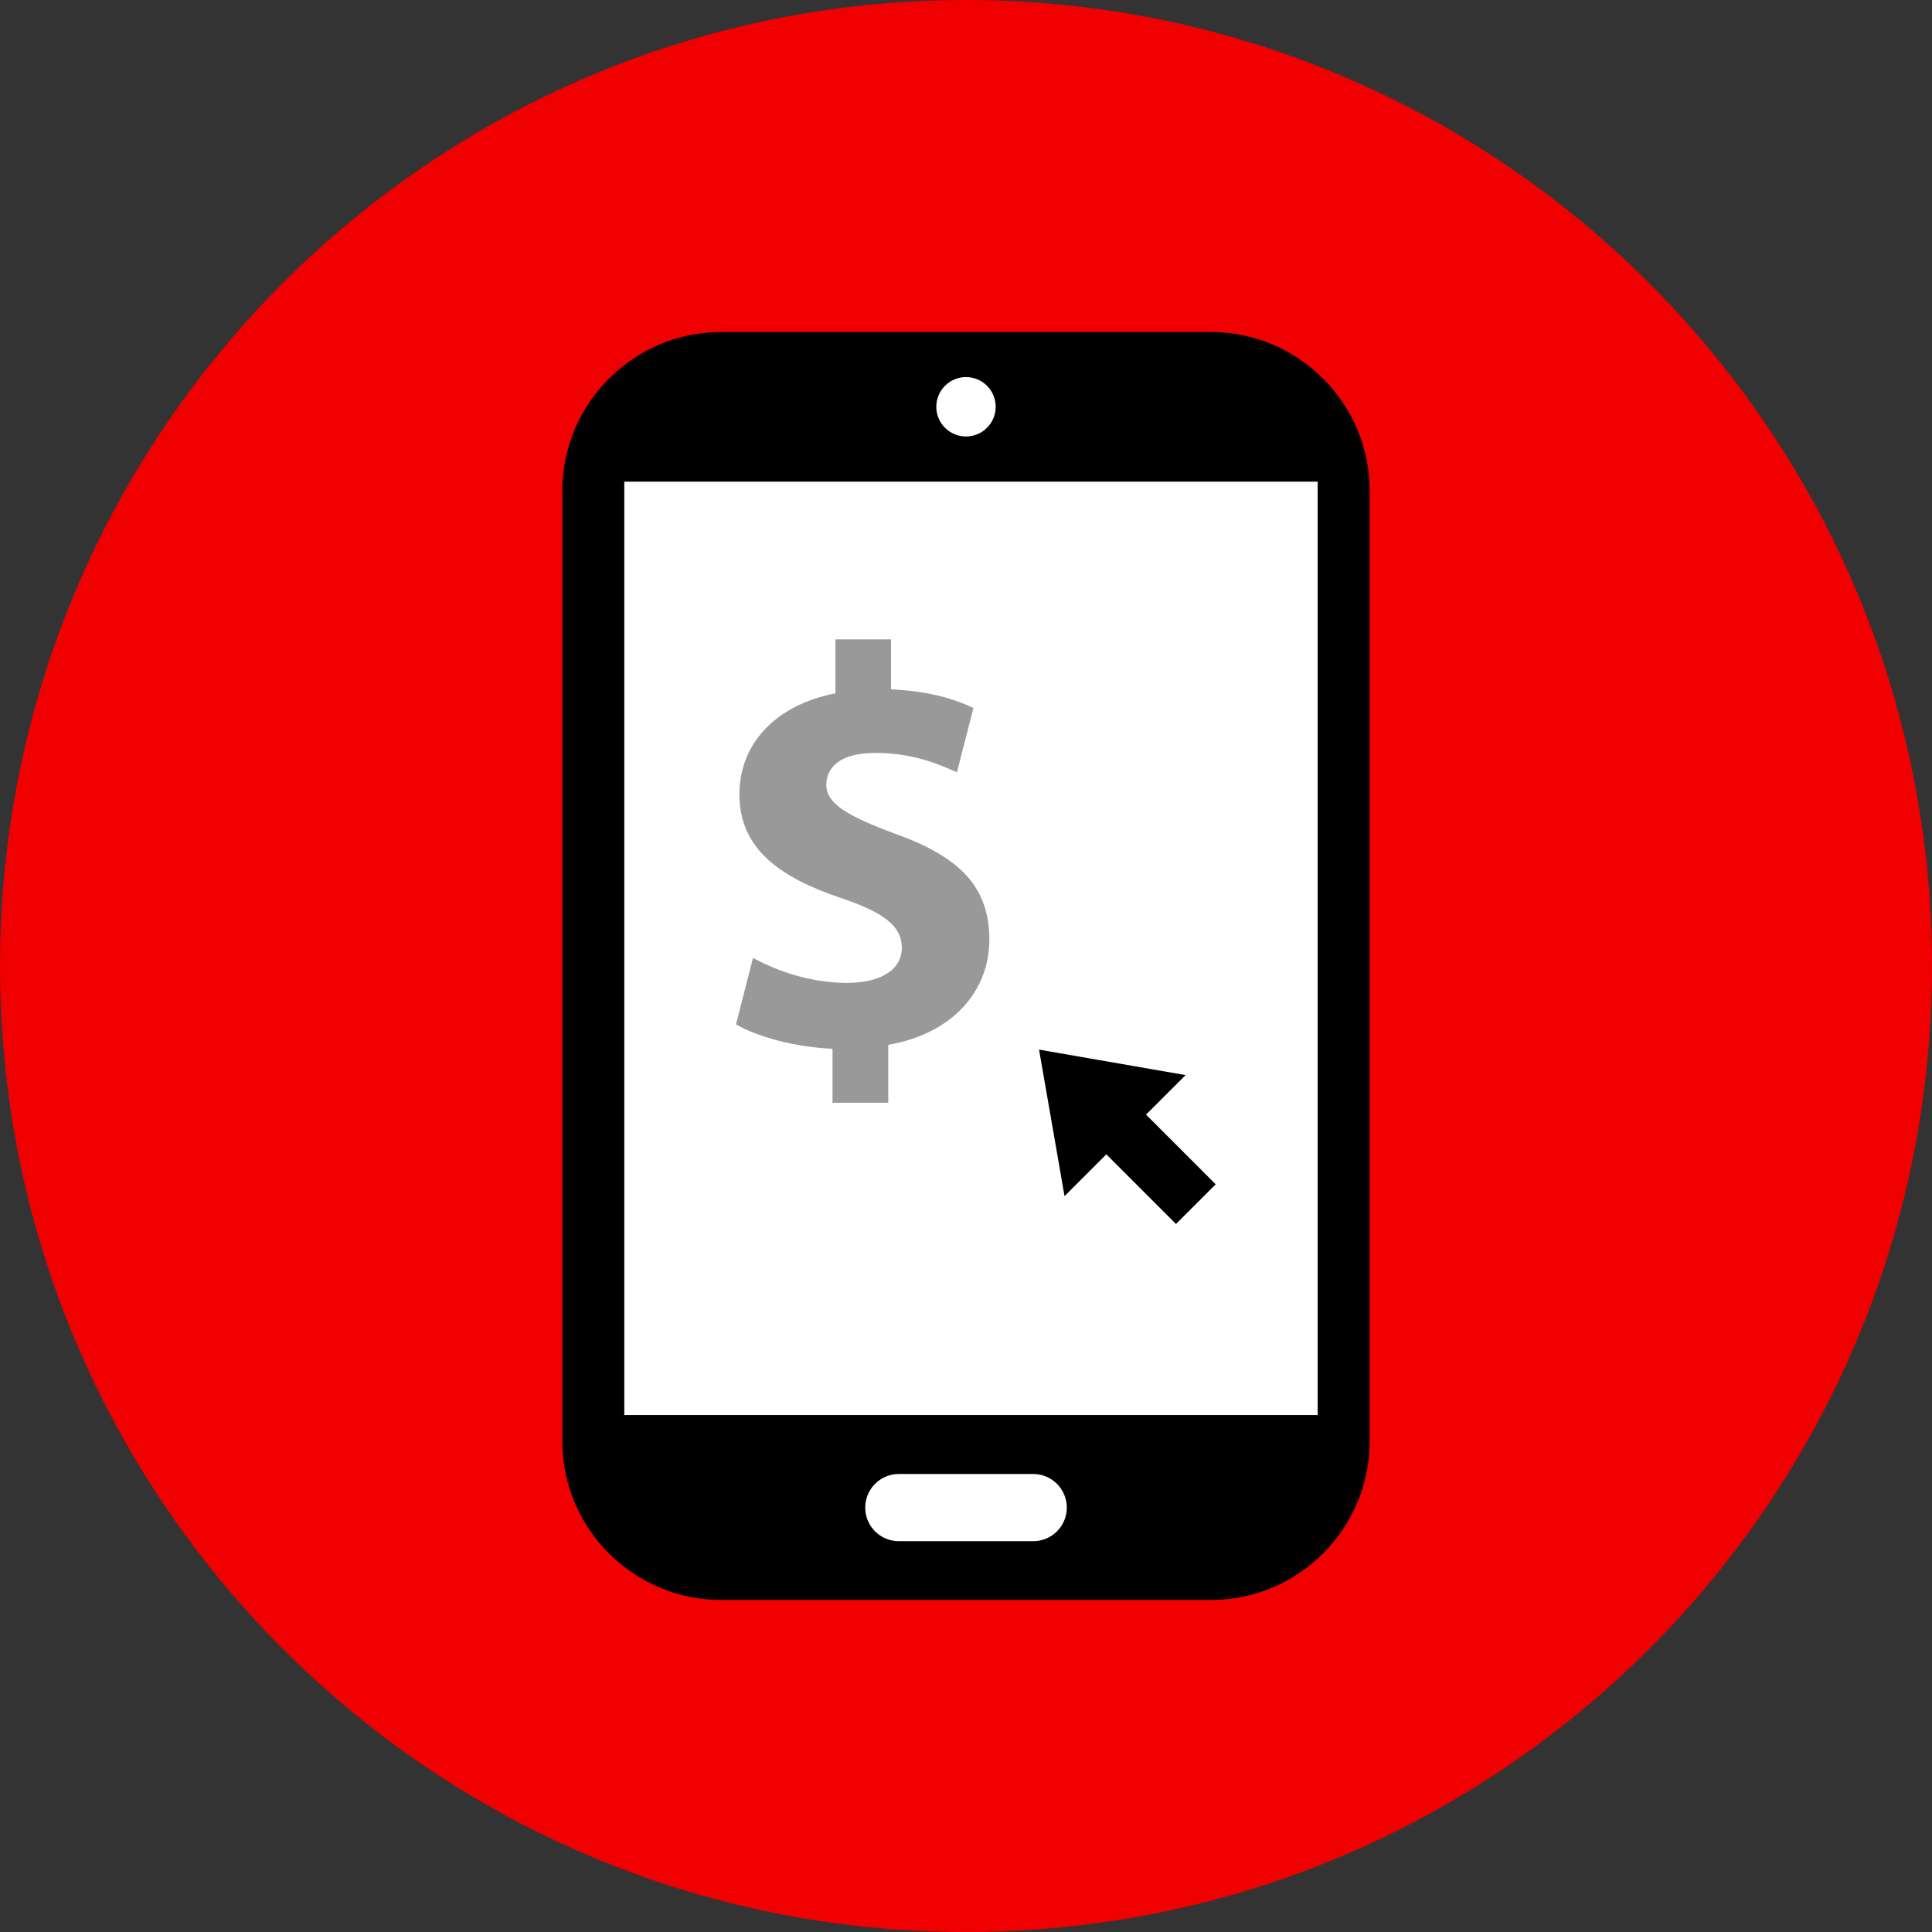 <?xml version="1.0" encoding="iso-8859-1"?>
<!-- Uploaded to: SVG Repo, www.svgrepo.com, Generator: SVG Repo Mixer Tools -->
<svg version="1.1" id="Layer_1" xmlns="http://www.w3.org/2000/svg" xmlns:xlink="http://www.w3.org/1999/xlink" 
	 viewBox="0 0 512 512" xml:space="preserve">
<rect x="0" y="0" width="512" height="512" fill="#333333" stroke="none"/>
<path style="fill:#F00000;" d="M256,0C114.616,0,0,114.616,0,256s114.616,256,256,256s256-114.616,256-256S397.384,0,256,0z"/>
<path d="M320.968,424H191.032c-23.096,0-42-18.896-42-42V130c0-23.096,18.904-42,42-42h129.936c23.104,0,42,18.904,42,42v252
	C362.968,405.104,344.072,424,320.968,424z"/>
<g>
	<rect x="165.44" y="127.648" style="fill:#FFFFFF;" width="183.752" height="247.352"/>
	<circle style="fill:#FFFFFF;" cx="256" cy="107.8" r="7.872"/>
	<path style="fill:#FFFFFF;" d="M273.808,408.432H238.2c-4.92,0-8.904-3.984-8.904-8.904s3.984-8.904,8.904-8.904h35.608
		c4.92,0,8.904,3.984,8.904,8.904S278.728,408.432,273.808,408.432z"/>
</g>
<rect x="297.11" y="289.414" transform="matrix(-0.707 0.707 -0.707 -0.707 736.846 308.407)" width="14.88" height="34.792"/>
<polygon points="282.112,316.992 314.192,284.912 275.36,278.16 "/>
<path style="fill:#999999;" d="M220.624,292.224v-14.288c-10.08-0.456-19.864-3.16-25.584-6.472l4.52-17.608
	c6.32,3.456,15.192,6.616,24.984,6.616c8.576,0,14.448-3.312,14.448-9.328c0-5.72-4.816-9.336-15.952-13.096
	c-16.104-5.416-27.088-12.936-27.088-27.528c0-13.248,9.336-23.624,25.44-26.784V169.44h14.744v13.248
	c10.08,0.456,16.856,2.552,21.824,4.96l-4.36,17.008c-3.912-1.656-10.832-5.12-21.672-5.12c-9.776,0-12.936,4.216-12.936,8.432
	c0,4.96,5.272,8.12,18.064,12.936c17.904,6.32,25.128,14.592,25.128,28.144c0,13.392-9.48,24.824-26.784,27.84v15.344h-14.776
	V292.224z"/>
</svg>